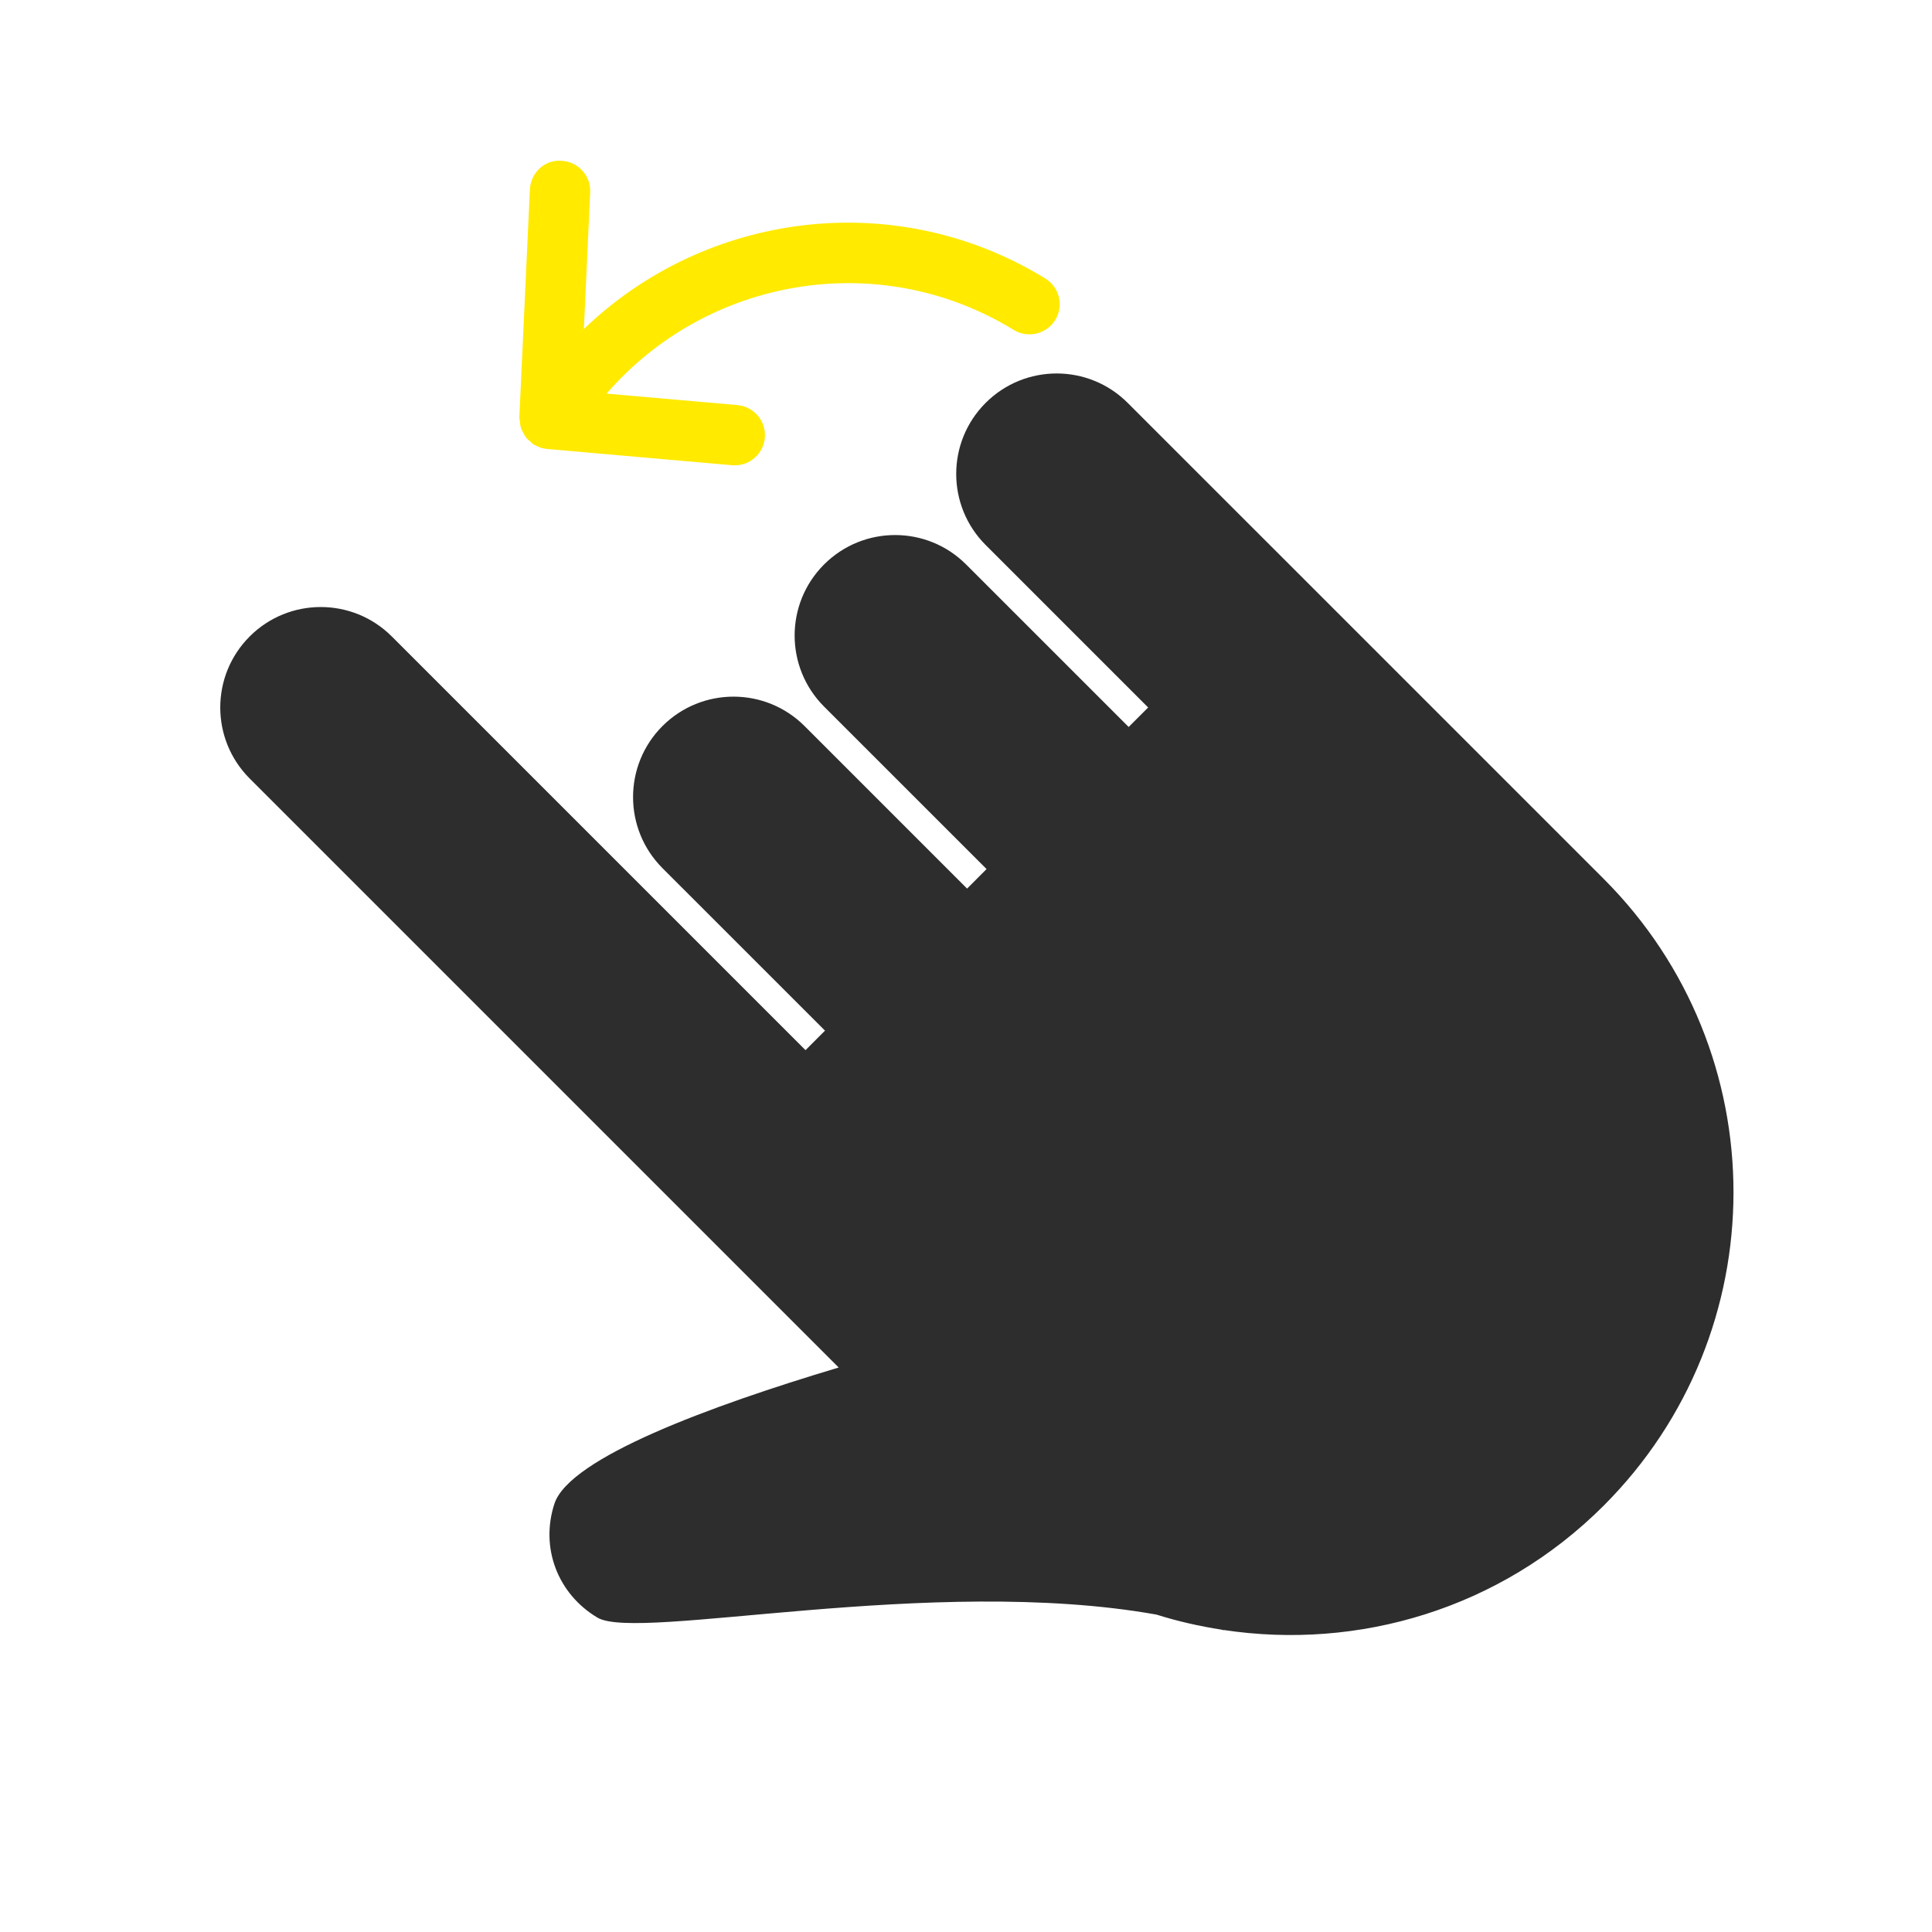 <?xml version="1.0" encoding="UTF-8"?> <svg xmlns="http://www.w3.org/2000/svg" width="57" height="57" viewBox="0 0 57 57" fill="none"><path d="M21.463 37.065L24.744 40.346C20.938 41.486 16.825 43.003 16.361 44.353C15.931 45.653 16.447 47.022 17.627 47.725C18.832 48.443 27.488 46.452 34.121 47.636C34.749 47.834 35.388 47.978 36.033 48.079C36.055 48.086 36.079 48.09 36.102 48.097L36.097 48.089C40.066 48.69 44.257 47.478 47.313 44.422C52.42 39.315 52.42 31.035 47.313 25.928L42.34 20.955L38.066 16.681L33.271 11.887C32.114 10.729 30.237 10.729 29.079 11.887C27.922 13.044 27.922 14.921 29.079 16.078L33.874 20.873L33.299 21.448L28.504 16.654C27.347 15.496 25.47 15.496 24.312 16.654C23.155 17.811 23.155 19.688 24.312 20.846L29.107 25.64L28.532 26.216L23.737 21.421C22.579 20.264 20.703 20.264 19.545 21.421C18.388 22.578 18.388 24.455 19.545 25.613L24.34 30.407L23.765 30.983L11.559 18.777C10.401 17.62 8.524 17.62 7.367 18.777C6.209 19.935 6.209 21.811 7.367 22.969L21.463 37.065Z" fill="#2D2D2D"></path><path d="M29.907 9.734C30.323 9.989 30.873 9.86 31.133 9.441C31.39 9.022 31.259 8.473 30.839 8.216C26.408 5.494 20.809 6.253 17.226 9.708L17.412 5.674C17.435 5.183 17.055 4.766 16.563 4.744C16.07 4.703 15.655 5.101 15.633 5.593L15.322 12.318C15.32 12.361 15.336 12.398 15.34 12.439C15.346 12.498 15.349 12.555 15.366 12.611C15.383 12.668 15.41 12.717 15.438 12.768C15.463 12.816 15.485 12.863 15.519 12.906C15.56 12.958 15.611 12.998 15.662 13.04C15.692 13.064 15.712 13.097 15.746 13.118C15.754 13.122 15.763 13.12 15.771 13.125C15.88 13.188 16.001 13.235 16.135 13.246L21.6 13.726C21.627 13.728 21.653 13.729 21.679 13.729C22.135 13.729 22.524 13.38 22.565 12.916C22.608 12.426 22.246 11.994 21.755 11.951L17.896 11.613C20.855 8.194 25.932 7.293 29.907 9.734Z" fill="#FFEA00"></path></svg> 